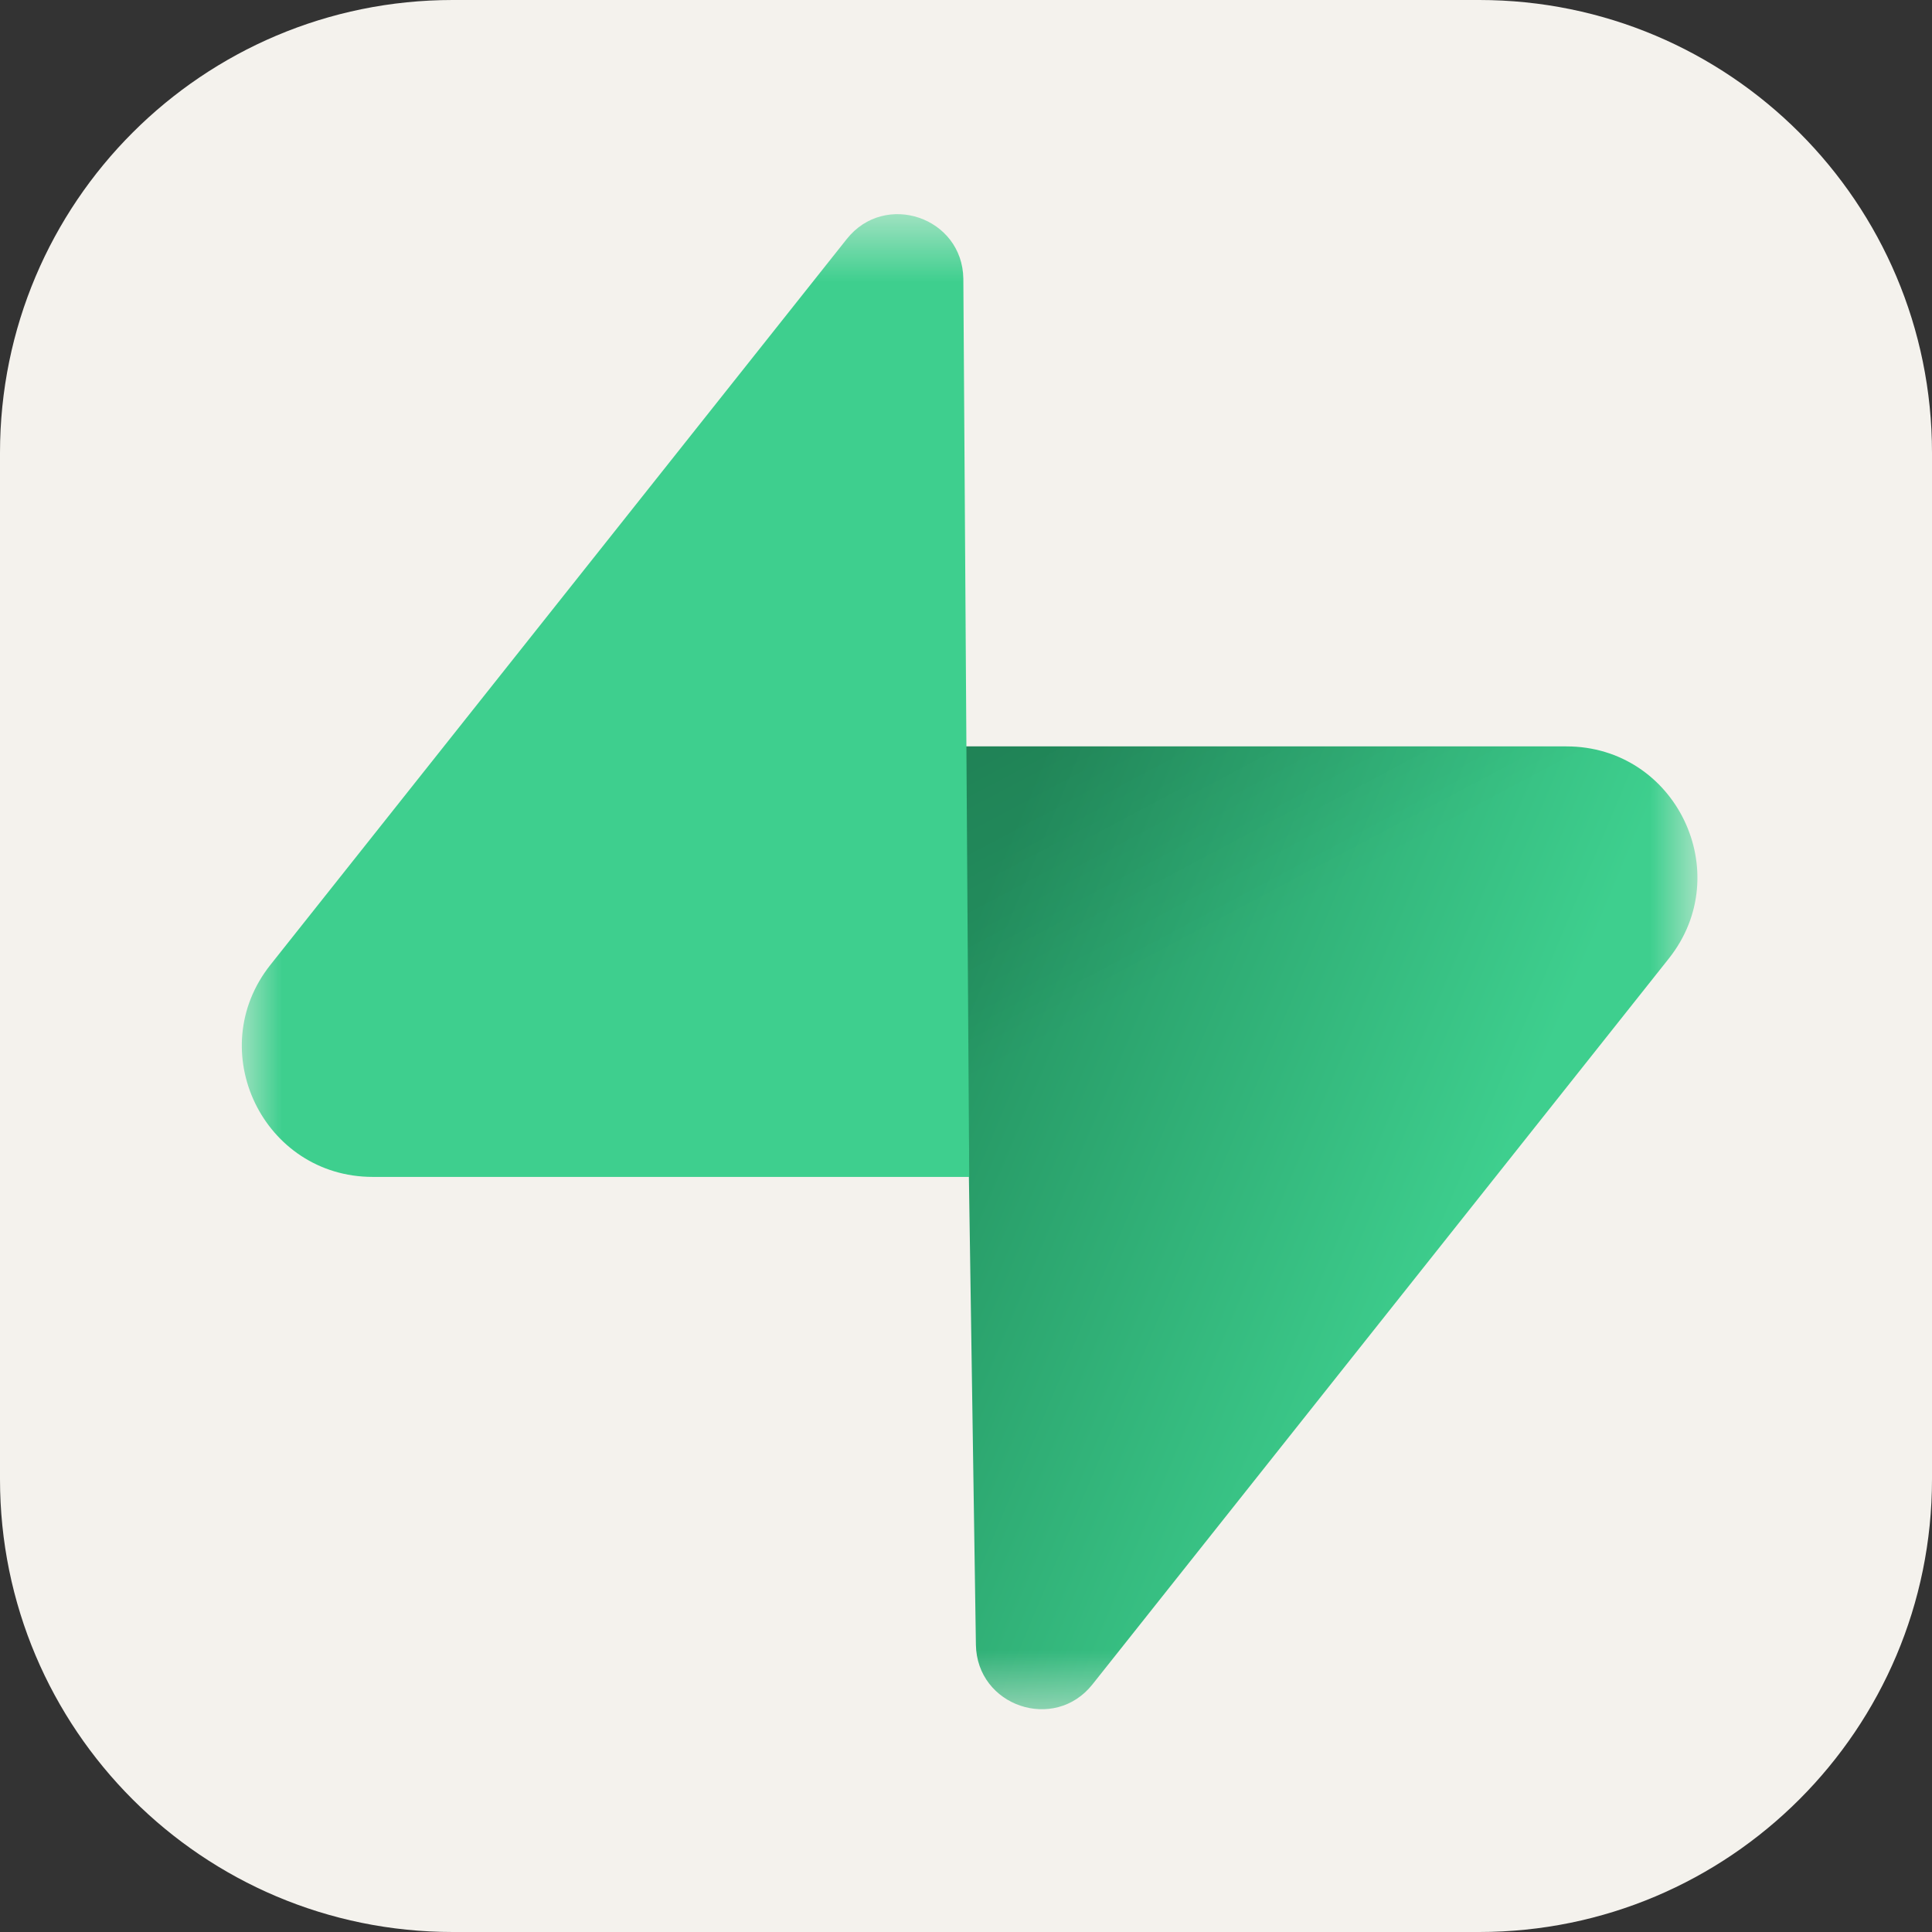 <svg width="24" height="24" viewBox="0 0 24 24" fill="none" xmlns="http://www.w3.org/2000/svg">
<rect x="0" y="0" width="24" height="24" fill="#333333" stroke="none"/>
<g clip-path="url(#clip0_60_1123)">
<path d="M18.375 0H5.625C2.518 0 0 2.518 0 5.625V18.375C0 21.482 2.518 24 5.625 24H18.375C21.482 24 24 21.482 24 18.375V5.625C24 2.518 21.482 0 18.375 0Z" fill="#F4F2ED"/>
<mask id="mask0_60_1123" style="mask-type:luminance" maskUnits="userSpaceOnUse" x="3" y="2" width="19" height="20">
<path d="M3 2.625H21.086V21.375H3V2.625Z" fill="white"/>
</mask>
<g mask="url(#mask0_60_1123)">
<path d="M13.571 20.924C13.097 21.522 12.135 21.194 12.123 20.431L11.956 9.272H19.459C20.818 9.272 21.576 10.842 20.731 11.907L13.571 20.924Z" fill="url(#paint0_linear_60_1123)"/>
<path d="M13.571 20.924C13.097 21.522 12.135 21.194 12.123 20.431L11.956 9.272H19.459C20.818 9.272 21.576 10.842 20.731 11.907L13.571 20.924Z" fill="url(#paint1_linear_60_1123)" fill-opacity="0.2"/>
<path d="M10.519 2.969C10.994 2.371 11.956 2.699 11.967 3.462L12.04 14.62H4.631C3.272 14.62 2.514 13.051 3.359 11.986L10.519 2.969Z" fill="#3ECF8E"/>
</g>
</g>
<defs>
<linearGradient id="paint0_linear_60_1123" x1="11.956" y1="11.747" x2="18.625" y2="14.544" gradientUnits="userSpaceOnUse">
<stop stop-color="#249361"/>
<stop offset="1" stop-color="#3ECF8E"/>
</linearGradient>
<linearGradient id="paint1_linear_60_1123" x1="9" y1="7.699" x2="12.041" y2="13.424" gradientUnits="userSpaceOnUse">
<stop/>
<stop offset="1" stop-opacity="0"/>
</linearGradient>
<clipPath id="clip0_60_1123">
<rect width="24" height="24" fill="white"/>
</clipPath>
</defs>
</svg>
